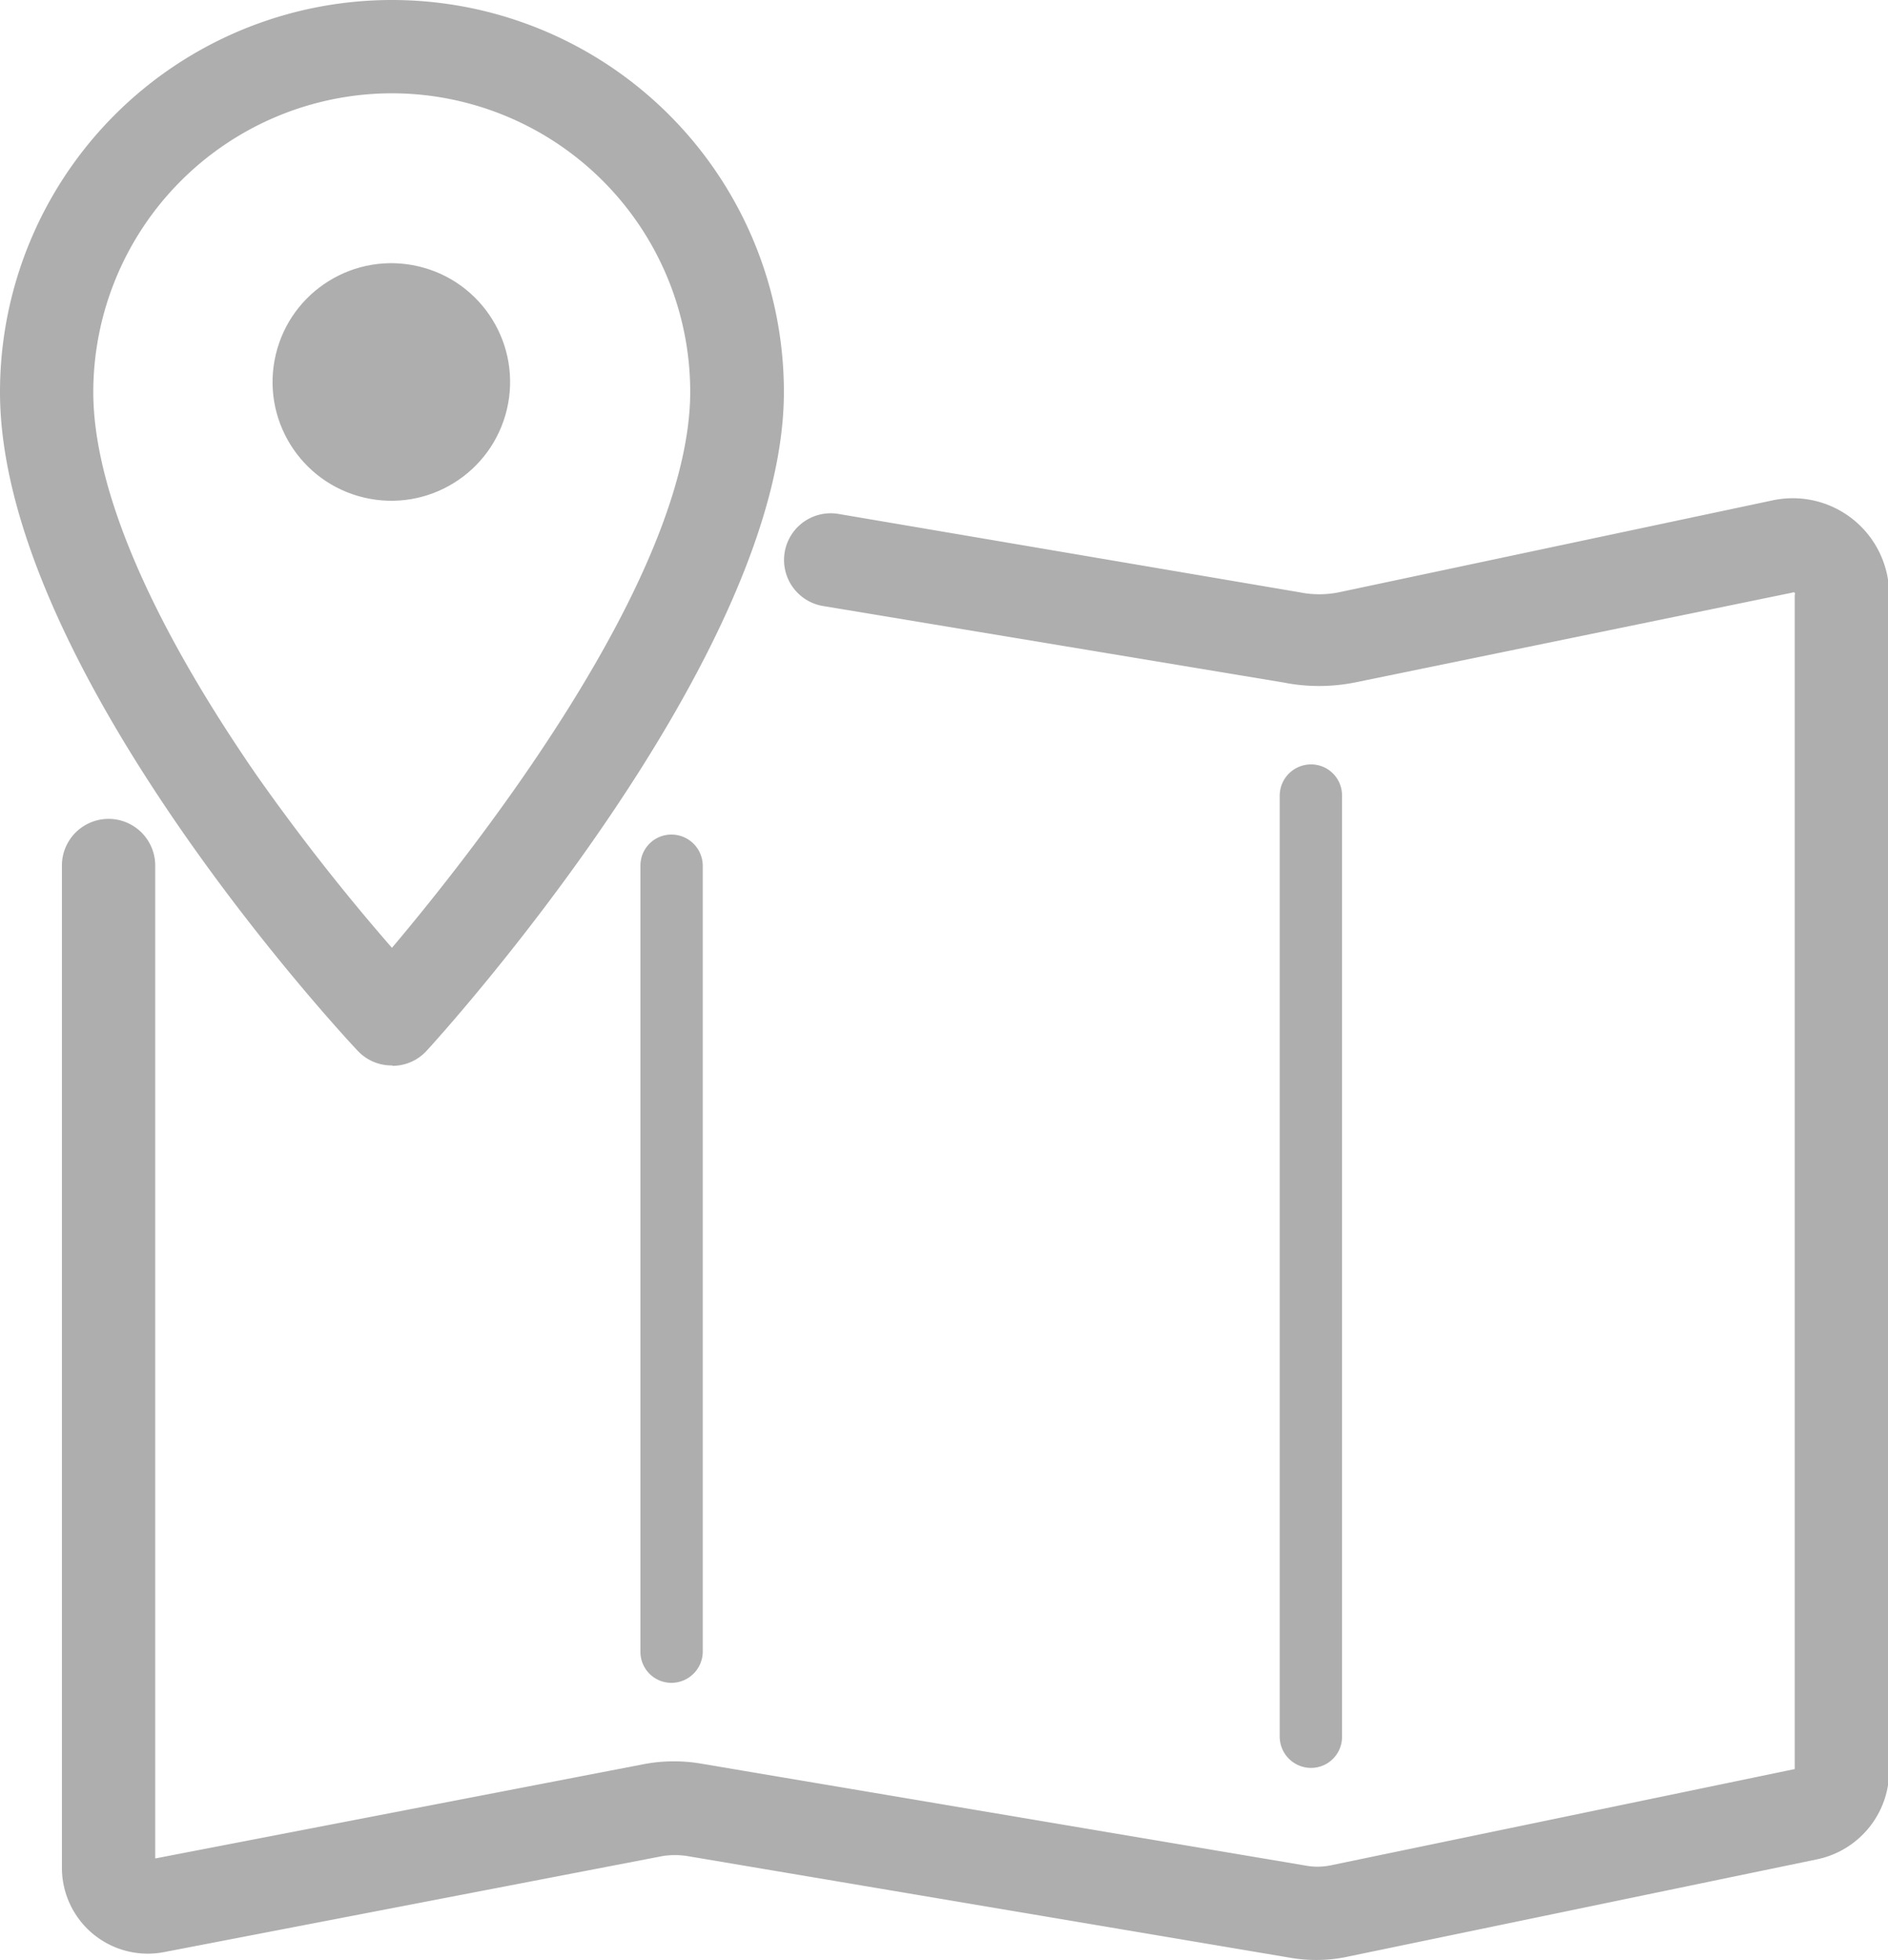 <svg xmlns="http://www.w3.org/2000/svg" viewBox="0 0 48.17 50"><defs><style>.cls-1{fill:#aeaeae;}</style></defs><g id="レイヤー_2" data-name="レイヤー 2"><g id="レイヤー_1-2" data-name="レイヤー 1"><path class="cls-1" d="M33.58,50a3.91,3.91,0,0,1-.68-.06L17.54,47.35a2,2,0,0,0-.64,0L4.18,49.8a2.19,2.19,0,0,1-2.6-2.15V22.08a1.19,1.19,0,1,1,2.38,0V47.41L16.45,45a4.14,4.14,0,0,1,1.49,0L33.3,47.59a1.67,1.67,0,0,0,.63,0l11.86-2.46V15.18a.07.07,0,0,0,0-.06.07.07,0,0,0-.07,0L34.57,17.41a4.69,4.69,0,0,1-1.83,0L21,15.46a1.19,1.19,0,1,1,.39-2.35l11.77,2a2.53,2.53,0,0,0,1,0L45.2,12.77a2.46,2.46,0,0,1,3,2.41v30a2.31,2.31,0,0,1-1.83,2.25L34.41,49.91A3.84,3.84,0,0,1,33.58,50Z"/><path class="cls-1" d="M17.13,42.93a.79.79,0,0,1-.79-.79V22.08a.79.79,0,0,1,.79-.79.8.8,0,0,1,.8.79V42.14A.8.8,0,0,1,17.13,42.93Z"/><path class="cls-1" d="M33.45,45.1a.8.8,0,0,1-.8-.8v-24a.8.8,0,0,1,.8-.8.79.79,0,0,1,.79.8v24A.79.79,0,0,1,33.45,45.1Z"/><path class="cls-1" d="M10,27.18a1.18,1.18,0,0,1-.87-.37C8.75,26.41,0,17,0,10a10,10,0,0,1,20,0c0,6.76-8.74,16.4-9.11,16.8a1.18,1.18,0,0,1-.87.39Zm0-24.8A7.63,7.63,0,0,0,2.38,10c0,2.46,1.45,5.84,4.17,9.78A54,54,0,0,0,10,24.18c2.16-2.56,7.61-9.49,7.61-14.19A7.62,7.62,0,0,0,10,2.38Z"/><circle class="cls-1" cx="9.99" cy="9.74" r="3.03" transform="translate(-1.79 17.23) rotate(-76.72)"/></g></g></svg>